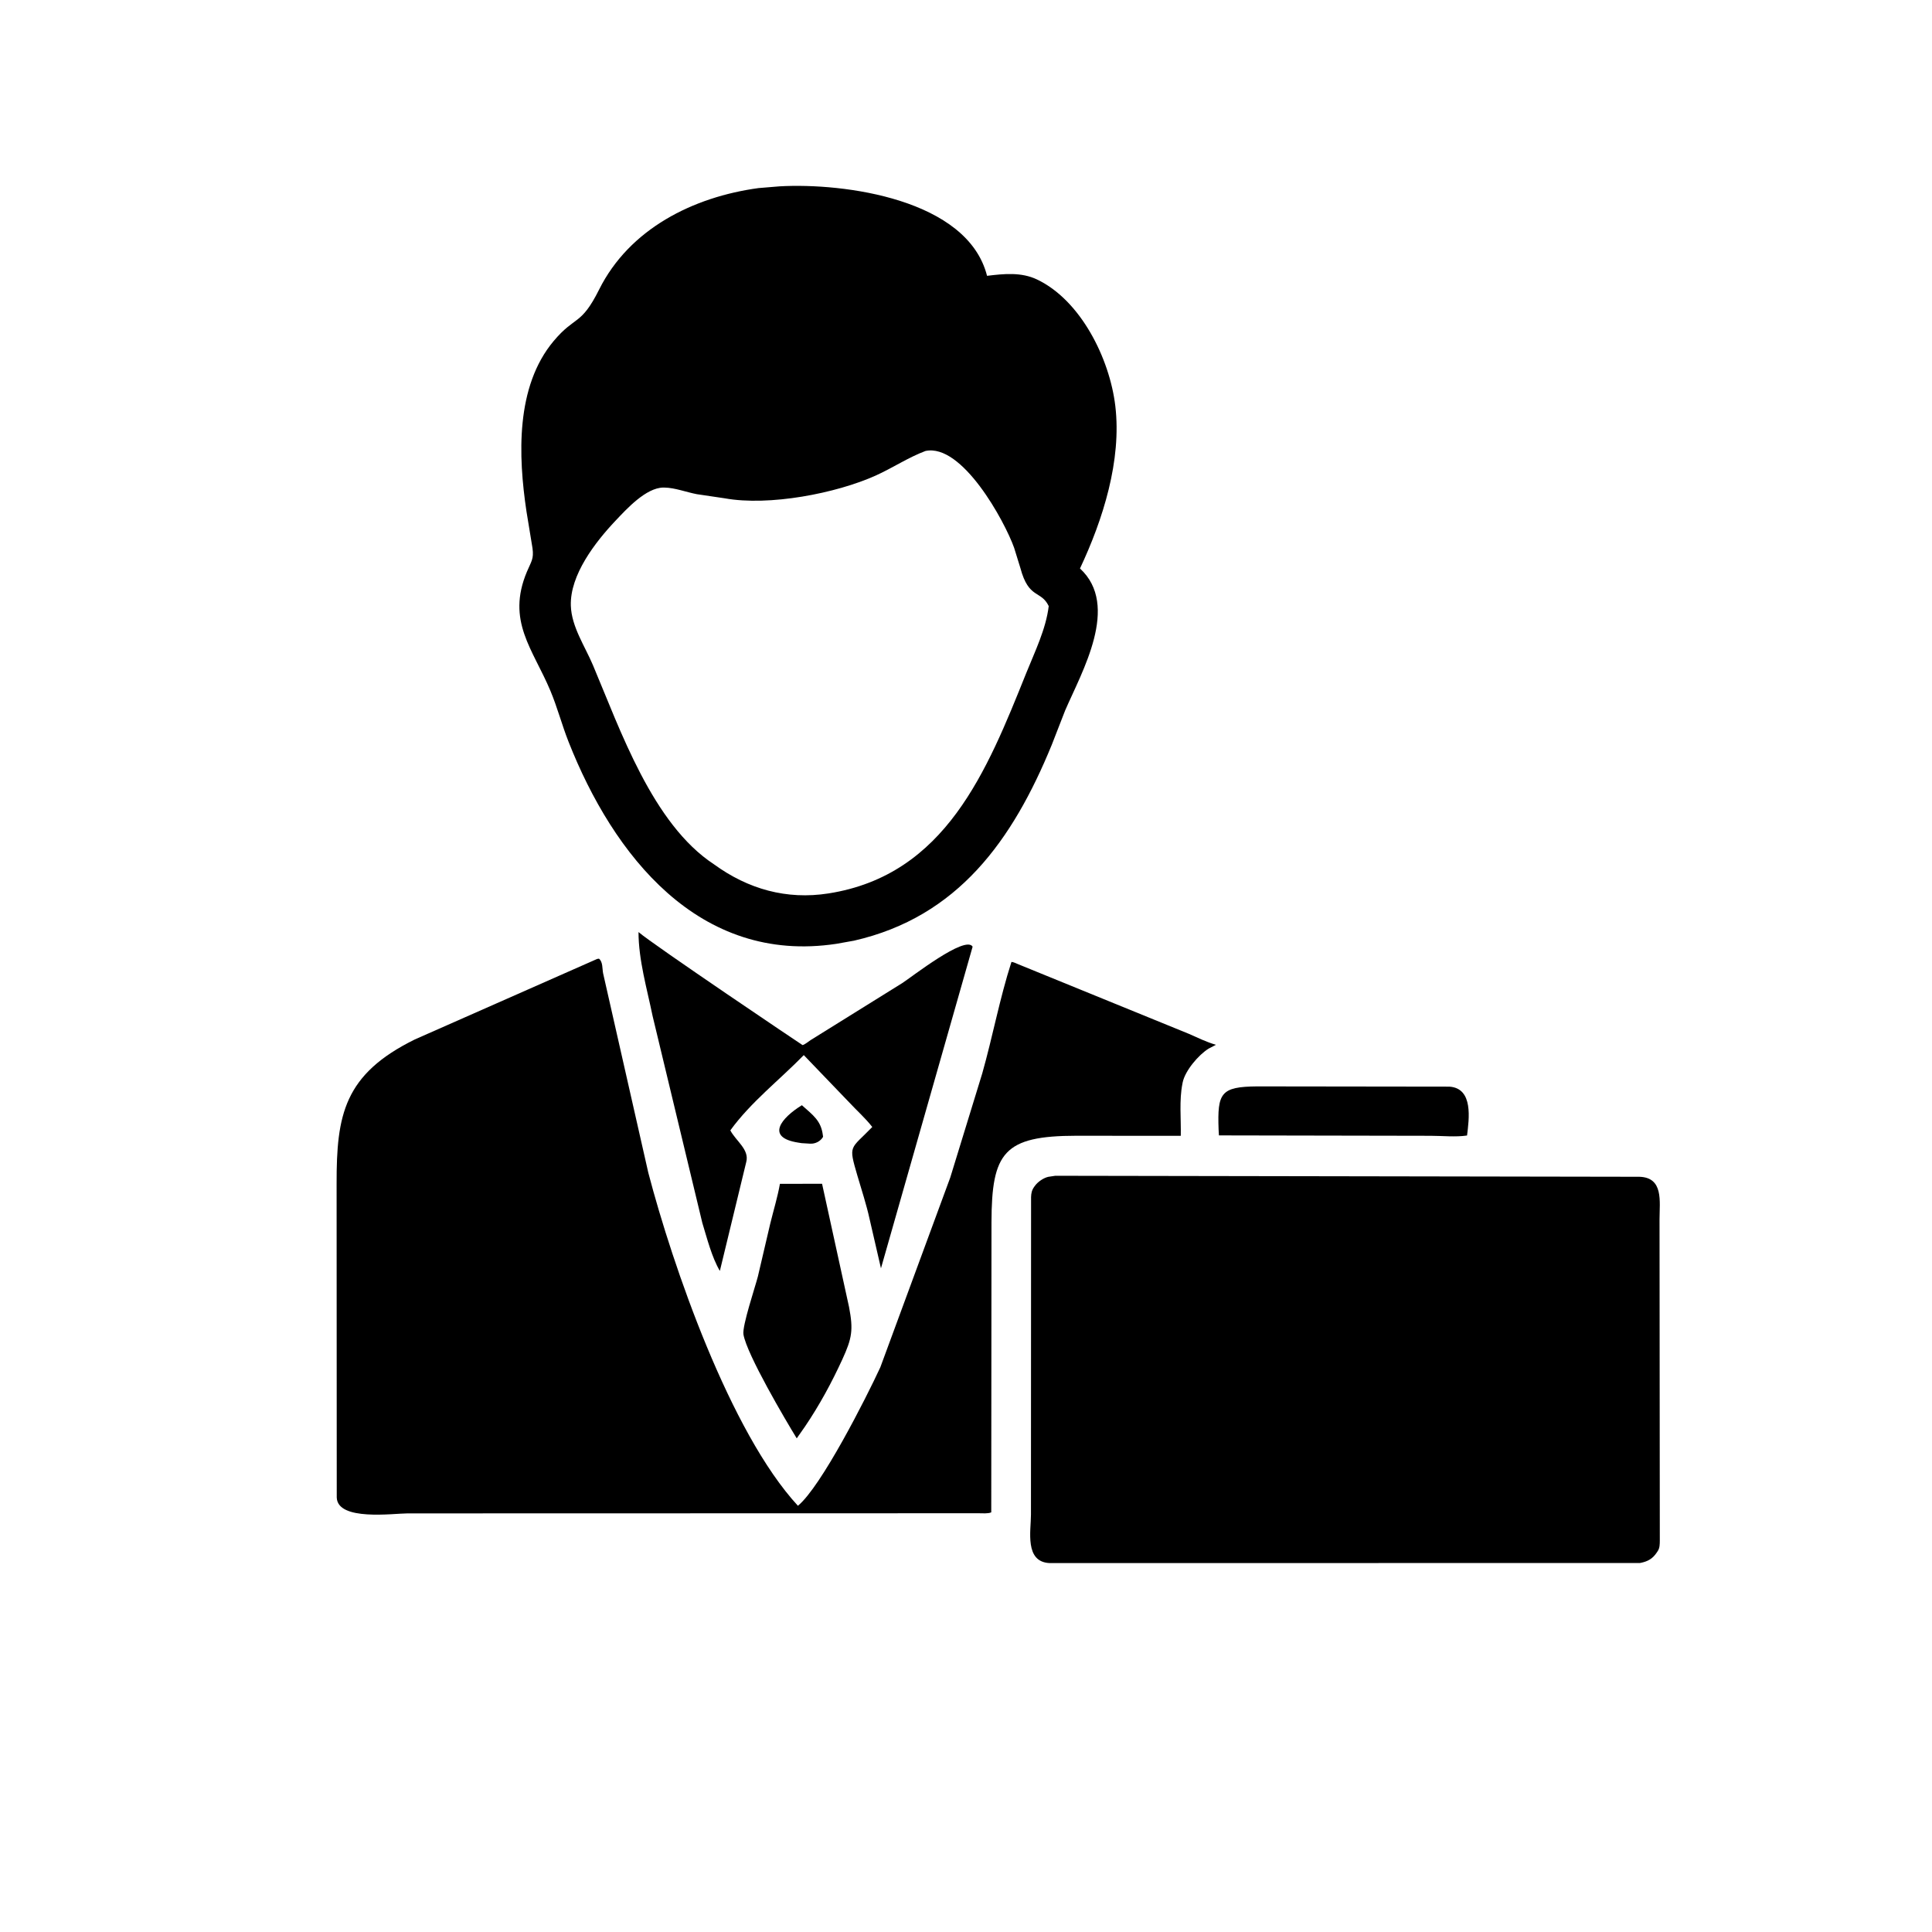 <svg version="1.1" xmlns="http://www.w3.org/2000/svg" style="display: block;" viewBox="0 0 2048 2048" width="640" height="640">
<path transform="translate(0,0)" fill="rgb(0,0,0)" d="M 850.036 1171.57 C 861.984 1182.23 870.328 1187.99 872.25 1203.27 L 872.5 1205.09 C 869.823 1209.8 864.201 1212.69 858.759 1212.34 L 849.794 1211.79 L 846 1211.19 C 811 1205.68 828.417 1184.85 850.036 1171.57 z"/>
<path transform="translate(0,0)" fill="rgb(0,0,0)" d="M 1332.59 1151.62 L 1536.41 1151.88 C 1562.13 1153.58 1557.21 1186.5 1555.14 1203.68 C 1543.16 1205.52 1528.75 1204 1516.5 1203.99 L 1292.12 1203.57 L 1291.76 1197.3 C 1290.36 1158.46 1294.06 1151.96 1332.59 1151.62 z"/>
<path transform="translate(0,0)" fill="rgb(0,0,0)" d="M 826.762 1254.91 L 871.428 1254.85 L 900.034 1385.55 C 904.656 1409.76 903.23 1418.52 892.919 1441 C 881.604 1465.67 868.665 1489.53 853.445 1512.03 L 844.572 1524.72 C 832.821 1505.55 791.711 1435.91 788.095 1414.6 C 786.571 1405.62 800.65 1363.92 803.403 1353.07 L 816.513 1297.01 C 819.947 1282.99 824.225 1269.14 826.762 1254.91 z"/>
<path transform="translate(0,0)" fill="rgb(0,0,0)" d="M 676.848 988.018 C 692.172 1001.3 850.484 1107.84 850.701 1107.81 C 852.839 1107.54 857.147 1103.94 859.198 1102.61 L 956.46 1042.1 C 966.325 1035.75 1023.4 990.91 1031.02 1003.5 L 933.855 1344.47 L 921.849 1292.44 C 918.473 1276.84 913.27 1261.34 908.808 1246.01 C 899.187 1212.98 901.16 1218.91 924.647 1194.66 C 917.423 1185.34 908.602 1177.61 900.596 1169 L 852.049 1118.46 C 826.327 1144.81 795.918 1168.26 774.179 1198.23 C 779.921 1209.36 794.445 1218.41 791.112 1231.54 L 763.081 1347.24 C 754.451 1332.59 749.512 1312.64 744.5 1296.35 L 691.779 1077 C 685.844 1048.1 676.862 1017.52 676.848 988.018 z"/>
<path transform="translate(0,0)" fill="rgb(0,0,0)" d="M 633.047 1016.5 L 634.93 1016.22 C 639.215 1019.74 638.295 1026.73 639.337 1031.83 L 687.228 1243.12 C 713.158 1342.08 773.905 1518.23 845.83 1596.19 C 870.523 1575.89 917.98 1482.25 933.198 1449.34 L 1007.32 1248.21 L 1041.2 1137.94 C 1052.28 1098.83 1059.72 1058.36 1072.16 1019.73 C 1074.37 1019.68 1077.5 1021.4 1079.61 1022.23 L 1260.05 1095.83 C 1269.8 1100.1 1278.68 1104.53 1288.93 1107.54 L 1281.22 1111.57 C 1270.59 1118.12 1256.29 1134.83 1253.69 1147.37 L 1253.44 1148.66 C 1249.88 1166.35 1252.06 1185.98 1251.68 1204.02 L 1181.49 1203.98 L 1141.18 1203.94 C 1064.02 1204.01 1051.22 1221.62 1051.01 1295.73 L 1050.77 1603.16 C 1047.27 1604.71 1041.38 1604.1 1037.5 1604.11 L 431.879 1604.26 C 416.967 1604.29 357.818 1612.61 356.966 1587.4 L 356.817 1254.64 C 356.683 1181.84 364.592 1138.86 439.833 1101.81 L 633.047 1016.5 z"/>
<path transform="translate(0,0)" fill="rgb(0,0,0)" d="M 1118.63 1246.37 L 1737.71 1247.43 C 1763.6 1248.11 1759.2 1273.5 1759.17 1292.38 L 1759.47 1633.3 C 1759.42 1637.01 1759.43 1640.85 1757.35 1644.08 L 1756.08 1645.97 C 1751.85 1652.27 1746.78 1655.15 1739.51 1656.63 L 1738.34 1656.85 L 1112.55 1656.93 C 1085.93 1655.66 1092.85 1622.75 1092.86 1605.5 L 1092.98 1268.93 C 1093.12 1264.73 1093.79 1261.61 1096.24 1258.14 L 1097.08 1257 C 1100.1 1252.81 1106.08 1248.68 1111.14 1247.5 L 1118.63 1246.37 z"/>
<path transform="translate(0,0)" fill="rgb(0,0,0)" d="M 826.381 197.531 C 894.863 193.684 1025.7 211.04 1046.31 292.387 C 1064.16 290.206 1082.49 288.307 1099.17 296.208 C 1145.63 318.227 1176.3 380.095 1182.27 430.274 C 1189.14 488.107 1169.19 550.821 1144.83 602.621 C 1187.63 641.996 1146.77 712.147 1129.08 753.163 L 1114.93 789.5 C 1073.47 890.701 1015.42 972.027 905.228 997.159 L 886.495 1000.5 C 740.85 1022.48 650.029 906.498 602.642 786.195 C 595.627 768.386 590.807 749.806 583.401 732.147 C 564.912 688.06 536.534 658.275 558.599 605.929 C 563.142 595.15 566.044 592.564 564.463 581.044 L 558.064 542 C 549.343 483.642 546.308 409.901 586.892 361.519 C 609.825 334.18 615.705 345.735 635.105 306.913 C 667.254 242.578 734.791 208.77 804.093 199.37 L 826.381 197.531 z M 980.999 478.071 C 962.83 484.874 946.189 496.031 928.421 504.049 C 886.398 523.013 815.311 536.748 768.266 528.229 L 738.688 523.849 C 727.804 521.806 715.371 516.997 704.5 516.858 L 703.283 516.831 C 684.72 516.929 664.062 539.749 652.573 551.875 C 631.215 574.417 604.016 609.439 605.114 642.115 C 605.865 664.443 620.023 684.938 628.543 705.094 C 657.548 773.713 691.703 873.507 756.898 916.244 C 792.967 942.488 833.821 954.032 878.203 947.075 C 1002.4 927.605 1046.32 816.874 1087.79 713.641 C 1096.88 691.033 1108.78 666.844 1111.69 642.5 C 1103.52 625.358 1090.55 635.431 1081.7 602.295 L 1075.02 580.697 C 1064.89 552.27 1019.82 469.73 980.999 478.071 z"/>
</svg>